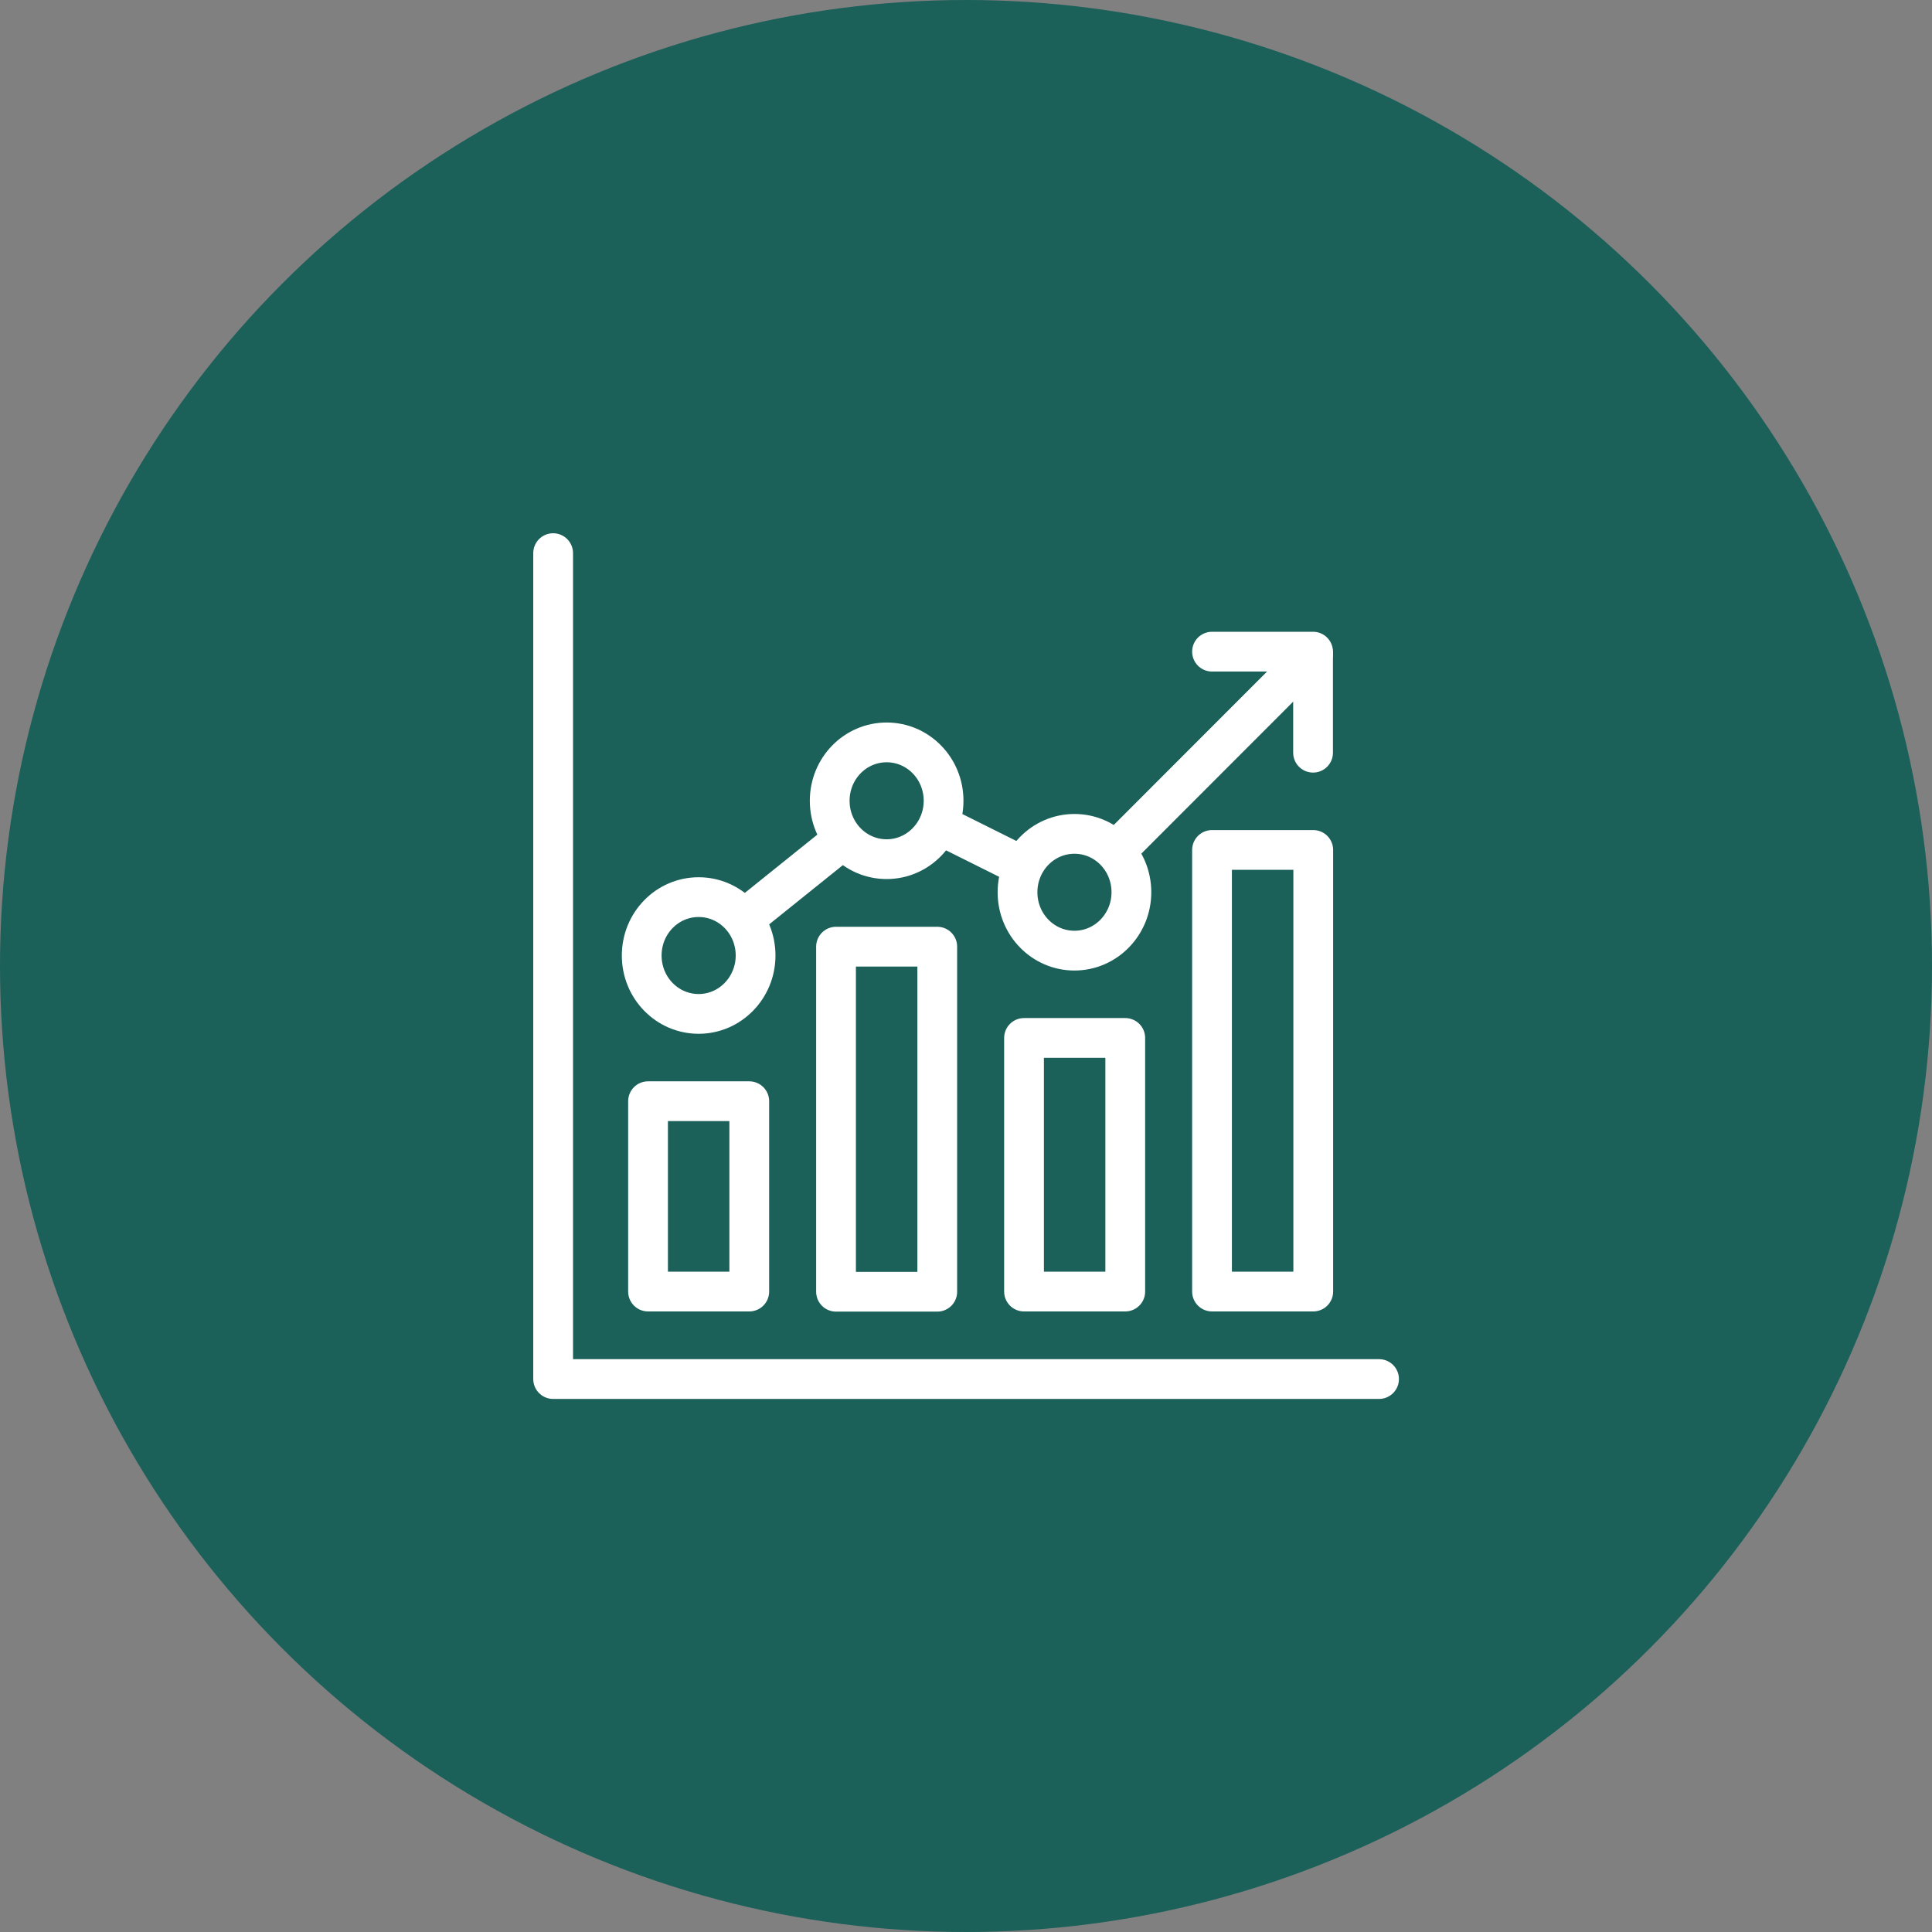 <?xml version="1.0" encoding="UTF-8"?>
<svg xmlns="http://www.w3.org/2000/svg" id="Layer_2" viewBox="0 0 106.88 106.88">
  <rect x="0" y="0" width="106.88" height="106.88" fill="#808080" stroke="none"/>
  <defs>
    <style>.cls-1{stroke:#1b6059;stroke-width:2px;}.cls-1,.cls-2{fill:#1b6059;stroke-miterlimit:10;}.cls-2,.cls-3{stroke:#fff;stroke-width:2.2px;}.cls-3{fill:none;stroke-linecap:round;stroke-linejoin:round;}</style>
  </defs>
  <g id="transparency">
    <circle class="cls-1" cx="53.44" cy="53.44" r="52.44"></circle>
    <polyline class="cls-3" points="38.65 52.86 49.3 44.3 59.45 49.36 72.64 36.16"></polyline>
    <path class="cls-2" d="m41.8,52.86c0,1.78-1.41,3.23-3.15,3.23s-3.15-1.44-3.15-3.23,1.41-3.23,3.15-3.23,3.15,1.44,3.15,3.23Z"></path>
    <path class="cls-2" d="m52.2,44.3c0,1.78-1.41,3.23-3.15,3.23s-3.15-1.44-3.15-3.23,1.41-3.23,3.15-3.23,3.15,1.44,3.15,3.23Z"></path>
    <path class="cls-2" d="m62.59,49.36c0,1.78-1.41,3.23-3.15,3.23s-3.15-1.44-3.15-3.23,1.41-3.23,3.15-3.23,3.15,1.44,3.15,3.23Z"></path>
    <rect class="cls-3" x="35.85" y="60.92" width="5.6" height="10.53"></rect>
    <rect class="cls-3" x="56.65" y="57.42" width="5.6" height="14.03"></rect>
    <rect class="cls-3" x="46.25" y="52.37" width="5.6" height="19.09"></rect>
    <rect class="cls-3" x="67.05" y="47.02" width="5.6" height="24.43"></rect>
    <polyline class="cls-3" points="30.6 30.6 30.6 76.29 76.29 76.29"></polyline>
    <polyline class="cls-3" points="67.05 36.05 72.64 36.05 72.64 41.64"></polyline>
  </g>
</svg>
